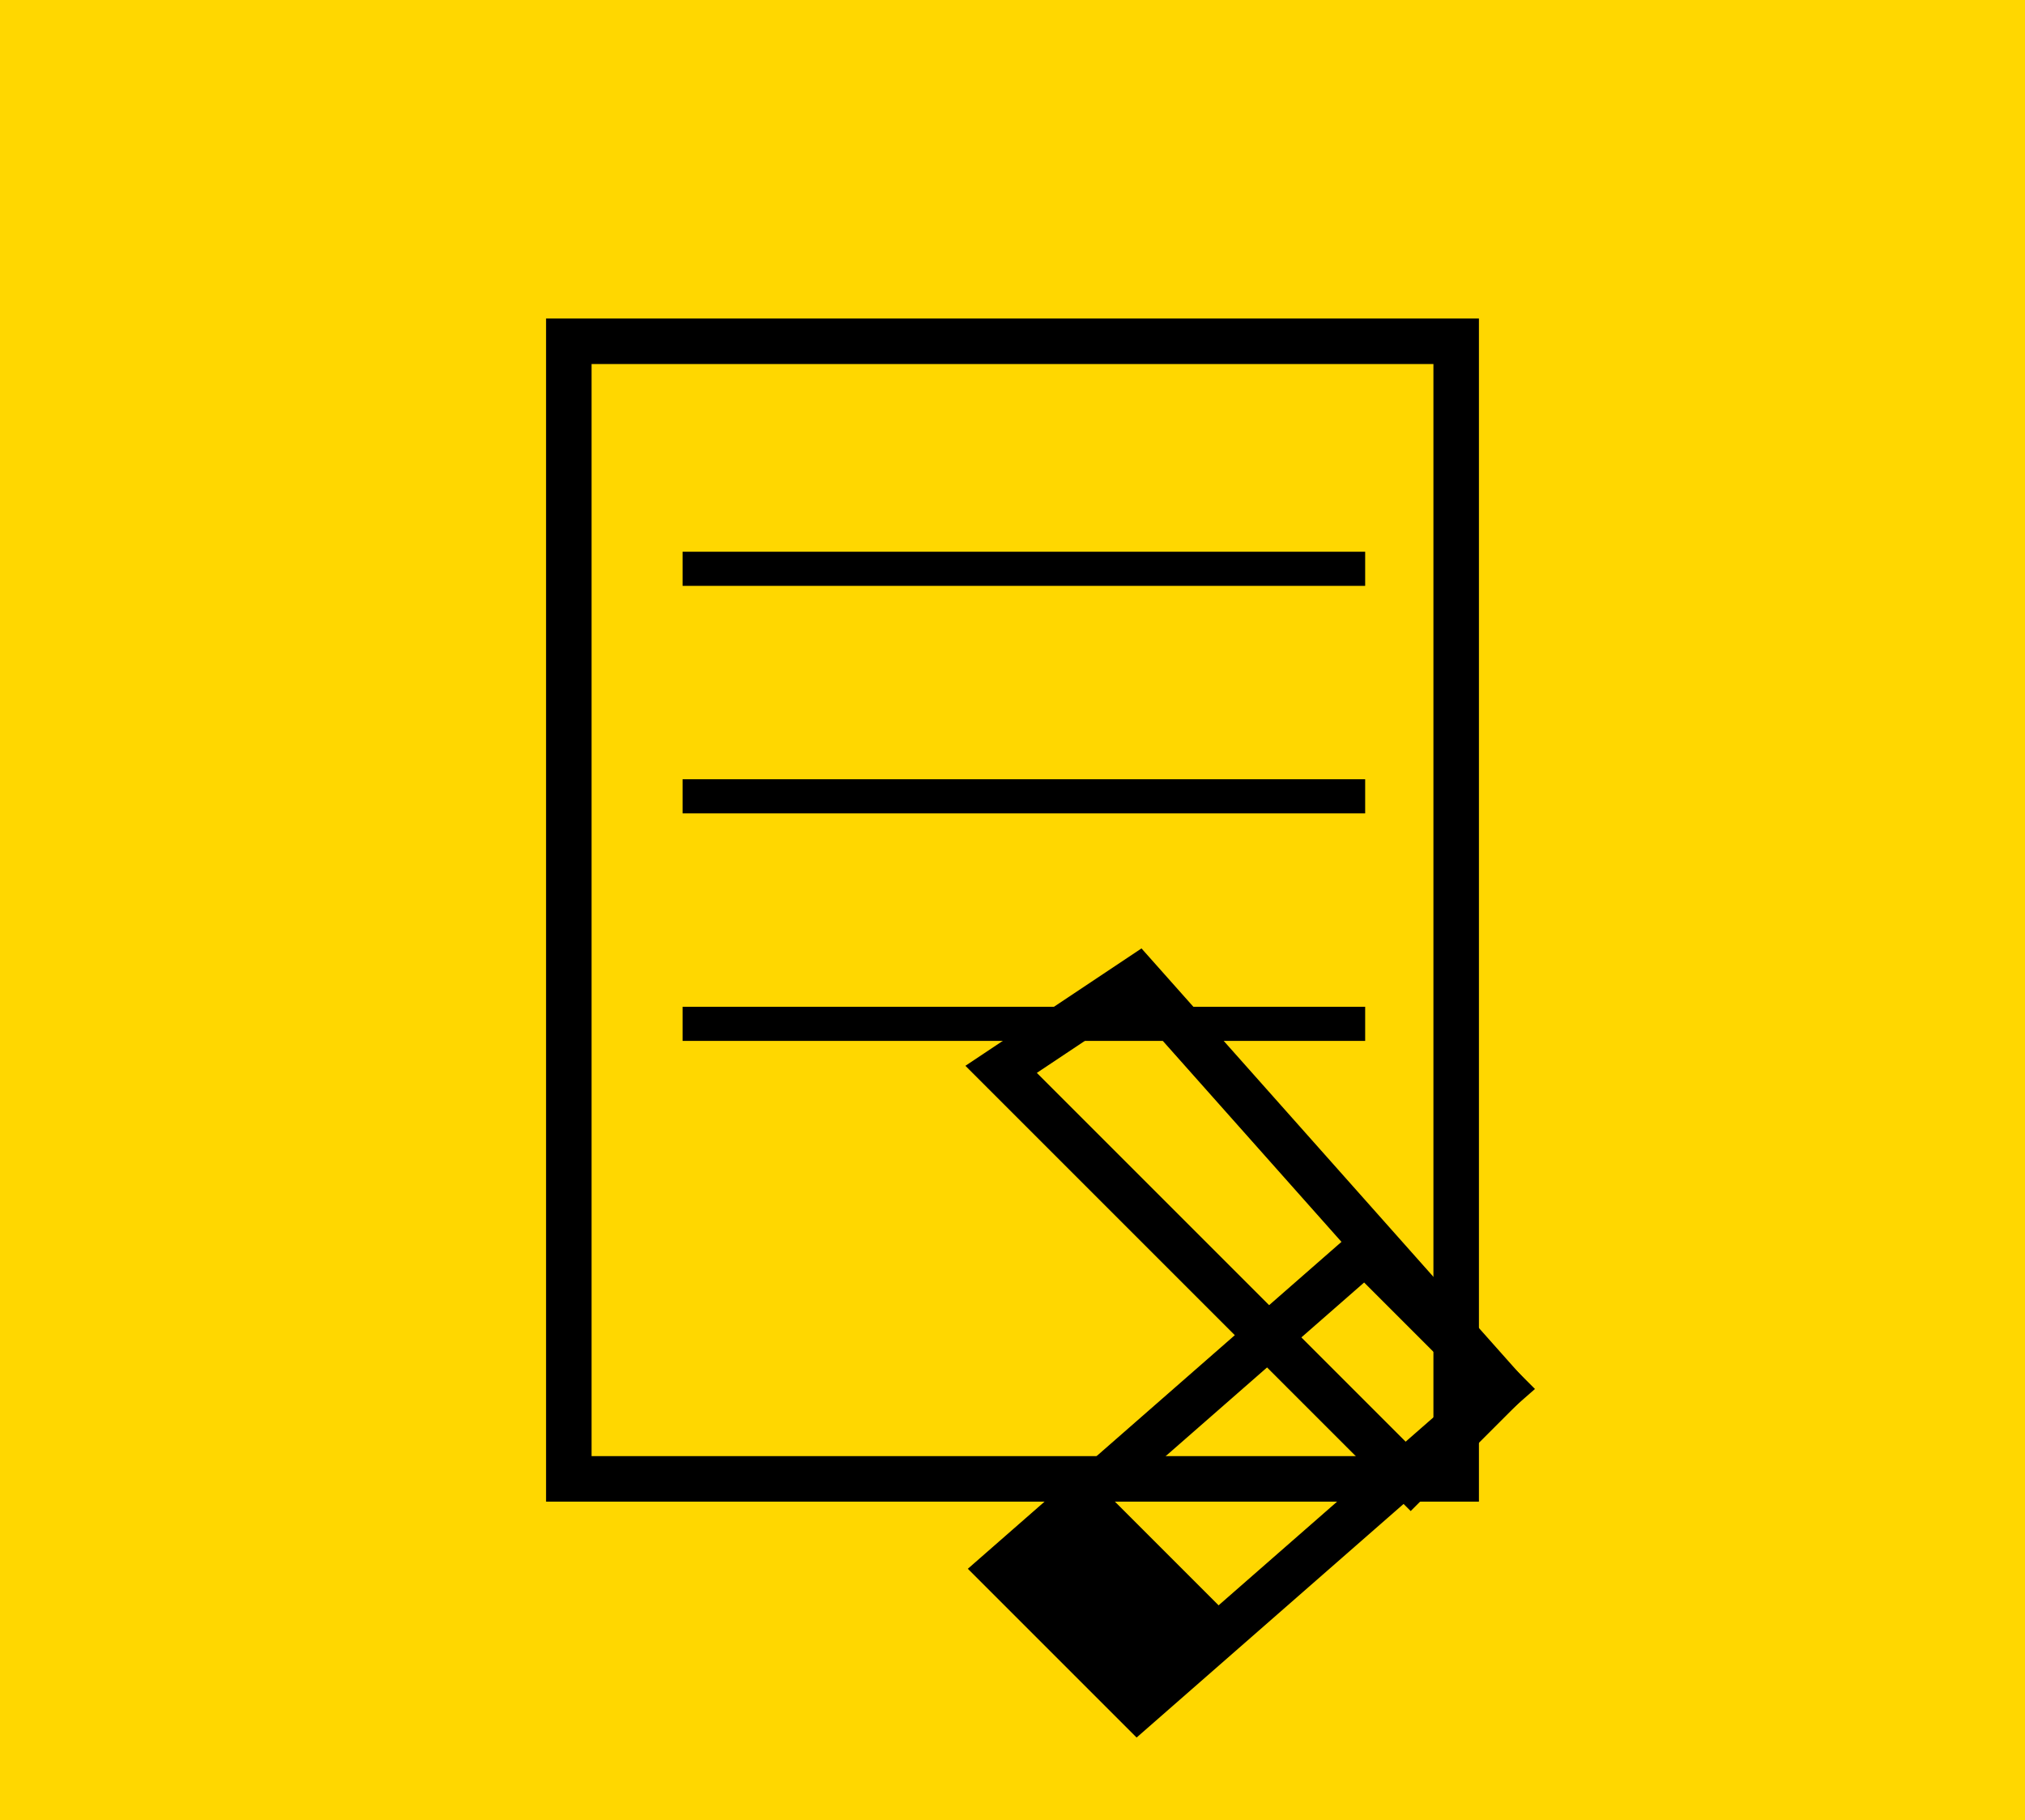 <?xml version="1.0" encoding="UTF-8"?>
<svg xmlns="http://www.w3.org/2000/svg" width="89" height="80" viewBox="0 0 89 80">
  <rect width="89" height="80" fill="#FFD700"></rect>
  <rect x="25" y="15" width="39" height="50" fill="none" stroke="#000" stroke-width="2"></rect>
  <line x1="30" y1="25" x2="60" y2="25" stroke="#000" stroke-width="1.5"></line>
  <line x1="30" y1="35" x2="60" y2="35" stroke="#000" stroke-width="1.5"></line>
  <line x1="30" y1="45" x2="60" y2="45" stroke="#000" stroke-width="1.5"></line>
  <polygon points="60,55 66,61 50,75 44,69" fill="none" stroke="#000" stroke-width="2"></polygon>
  <polygon points="66,61 62,65 44,47 50,43" fill="none" stroke="#000" stroke-width="2"></polygon>
  <polygon points="50,75 44,69 48,65 54,71" fill="#000"></polygon>
</svg>
